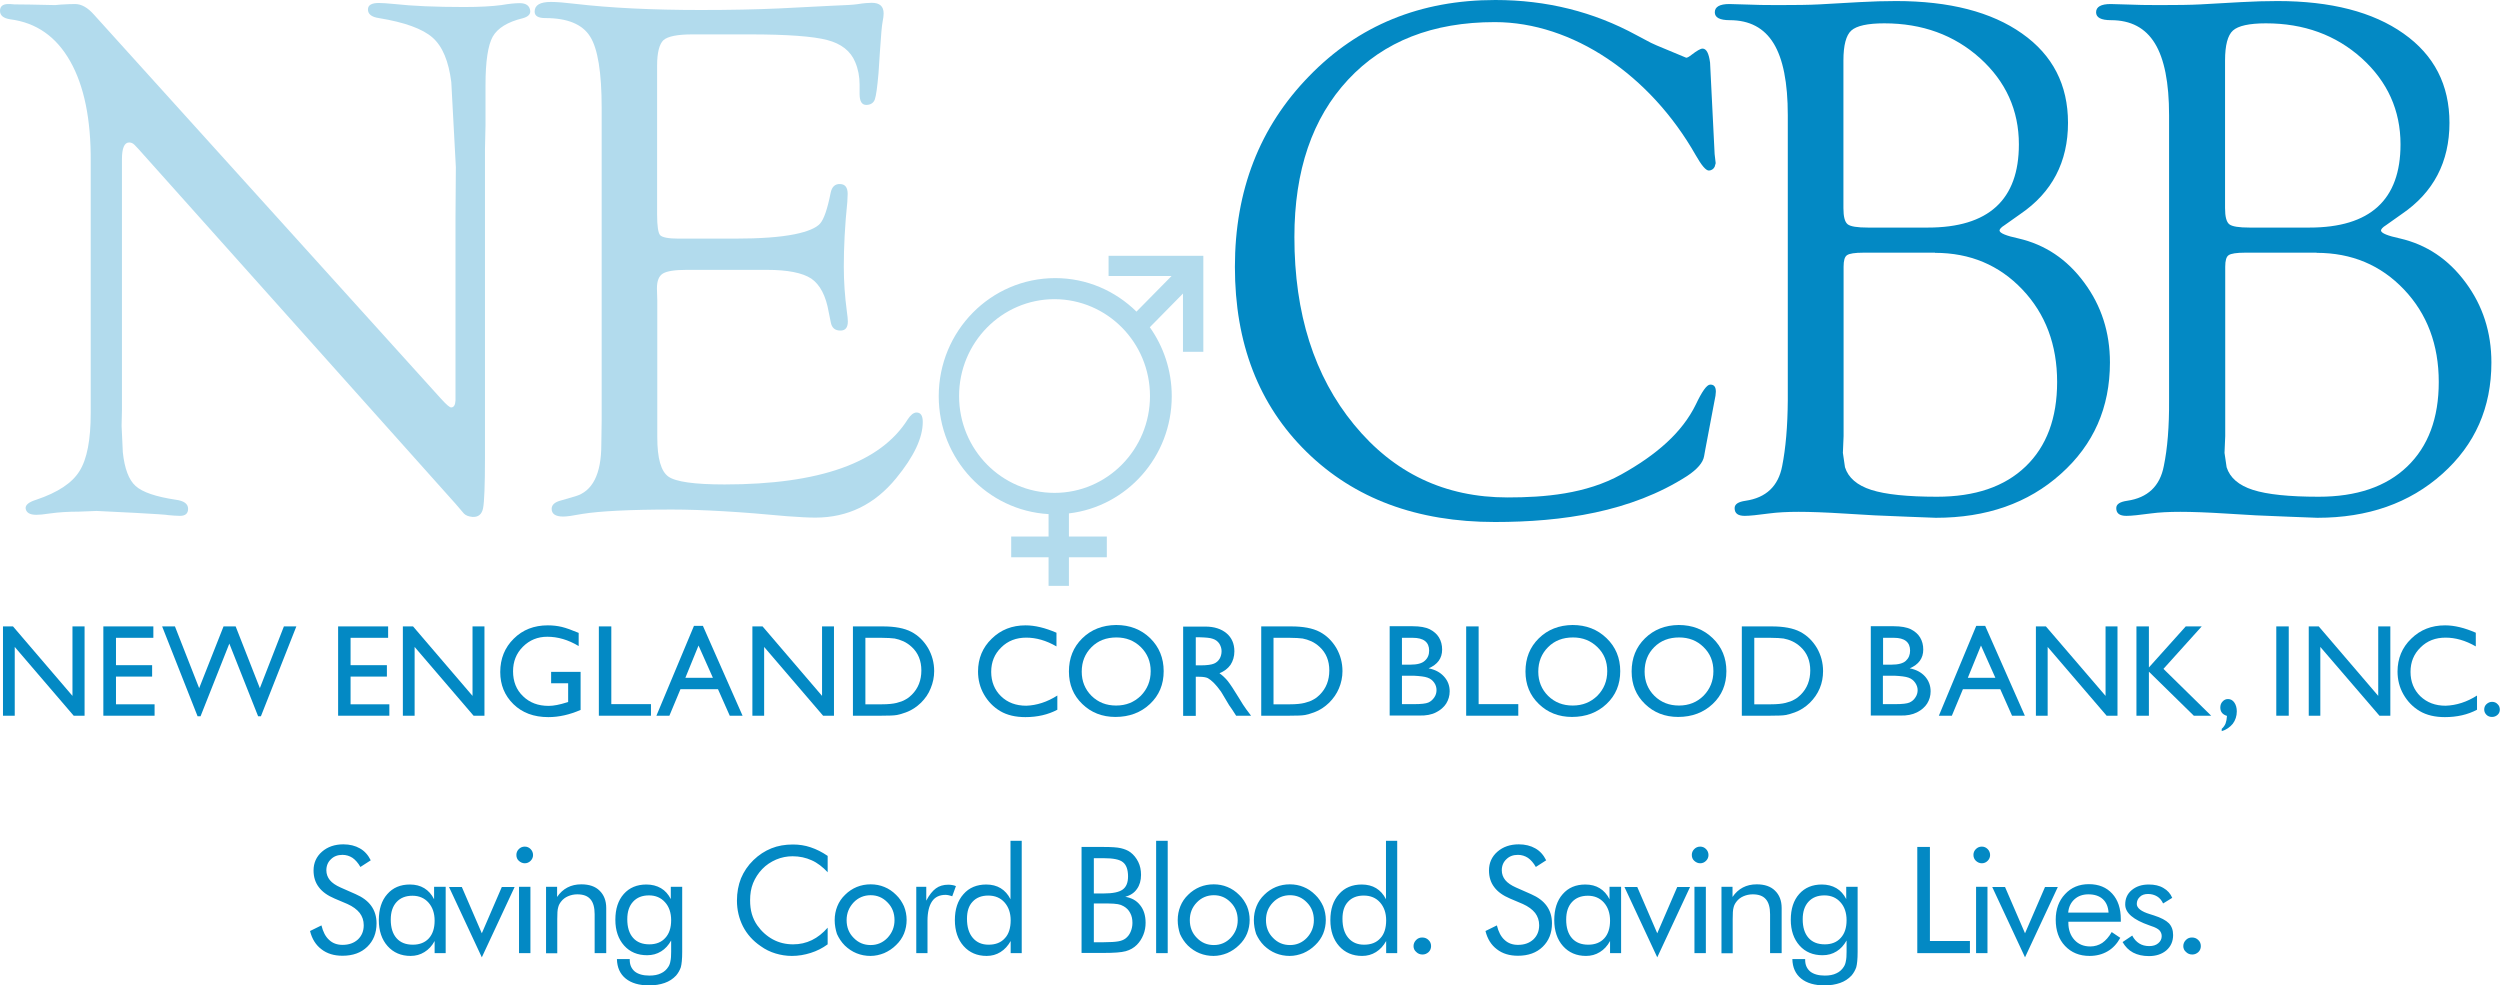 <svg xmlns="http://www.w3.org/2000/svg" xmlns:xlink="http://www.w3.org/1999/xlink" id="Capa_1" x="0px" y="0px" viewBox="0 0 142.48 56.16" style="enable-background:new 0 0 142.48 56.16;" xml:space="preserve"><style type="text/css">	.st0{fill-rule:evenodd;clip-rule:evenodd;fill:#0389C4;}	.st1{fill-rule:evenodd;clip-rule:evenodd;fill:#B2DBED;}	.st2{fill:#0389C4;}</style><g>	<g>		<polygon class="st0" points="4.13,35.7 4.82,35.7 4.82,40.79 4.2,40.79 0.84,36.87 0.84,40.79 0.17,40.79 0.17,35.7 0.74,35.7    4.13,39.66   "></polygon>		<polygon class="st0" points="5.89,35.7 8.74,35.7 8.74,36.35 6.61,36.35 6.61,37.91 8.67,37.91 8.67,38.56 6.61,38.56 6.61,40.14    8.81,40.14 8.81,40.79 5.89,40.79   "></polygon>		<polygon class="st0" points="16.18,35.7 16.89,35.7 14.87,40.82 14.71,40.82 13.07,36.68 11.43,40.82 11.26,40.82 9.24,35.7    9.97,35.7 11.35,39.22 12.74,35.7 13.43,35.7 14.81,39.22   "></polygon>		<polygon class="st0" points="19.27,35.7 22.12,35.7 22.12,36.35 19.98,36.35 19.98,37.91 22.05,37.91 22.05,38.56 19.98,38.56    19.98,40.14 22.19,40.14 22.19,40.79 19.27,40.79   "></polygon>		<polygon class="st0" points="26.93,35.7 27.61,35.7 27.61,40.79 26.99,40.79 23.63,36.87 23.63,40.79 22.96,40.79 22.96,35.7    23.54,35.7 26.93,39.66   "></polygon>		<path class="st0" d="M31.41,38.29h1.68v2.17c-0.62,0.27-1.23,0.41-1.84,0.41c-0.83,0-1.49-0.25-1.99-0.74   c-0.5-0.49-0.75-1.1-0.75-1.83c0-0.76,0.26-1.4,0.77-1.9c0.51-0.51,1.16-0.76,1.94-0.76c0.28,0,0.55,0.03,0.8,0.09   c0.25,0.06,0.58,0.18,0.96,0.34v0.75c-0.6-0.36-1.19-0.53-1.79-0.53c-0.55,0-1.01,0.19-1.39,0.57c-0.38,0.38-0.56,0.85-0.56,1.4   c0,0.58,0.19,1.06,0.57,1.42c0.38,0.37,0.86,0.55,1.46,0.55c0.29,0,0.63-0.07,1.04-0.2l0.07-0.02v-1.07h-0.97V38.29z"></path>		<polygon class="st0" points="34.13,35.7 34.84,35.7 34.84,40.13 37.1,40.13 37.1,40.79 34.13,40.79   "></polygon>		<path class="st0" d="M37.41,40.79h0.74l0.63-1.51h2.14l0.67,1.51h0.73l-2.26-5.12h-0.51L37.41,40.79z M39.06,38.63l0.75-1.84   l0.82,1.84H39.06z"></path>		<polygon class="st0" points="46.85,35.7 47.53,35.7 47.53,40.79 46.91,40.79 43.55,36.87 43.55,40.79 42.88,40.79 42.88,35.7    43.46,35.7 46.85,39.66   "></polygon>		<path class="st0" d="M50.2,40.79c0.45,0,0.75-0.01,0.91-0.04c0.16-0.03,0.33-0.08,0.52-0.15c0.33-0.12,0.61-0.31,0.86-0.55   c0.24-0.24,0.43-0.51,0.55-0.82c0.13-0.31,0.2-0.64,0.2-0.98c0-0.48-0.12-0.92-0.35-1.32c-0.24-0.4-0.55-0.71-0.95-0.92   c-0.4-0.21-0.94-0.31-1.63-0.31h-1.7v5.09H50.2z M50.99,36.39c0.16,0.03,0.32,0.08,0.5,0.16c0.17,0.08,0.33,0.19,0.47,0.32   c0.37,0.34,0.55,0.79,0.55,1.34c0,0.56-0.18,1.02-0.54,1.38c-0.11,0.11-0.23,0.21-0.37,0.28c-0.13,0.08-0.3,0.14-0.5,0.19   c-0.2,0.05-0.48,0.08-0.85,0.08h-0.93v-3.79h0.91C50.57,36.35,50.83,36.37,50.99,36.39z"></path>		<path class="st0" d="M60.26,39.64v0.81c-0.53,0.28-1.14,0.42-1.82,0.42c-0.56,0-1.04-0.11-1.43-0.34   c-0.39-0.23-0.7-0.55-0.93-0.95c-0.23-0.4-0.34-0.84-0.34-1.31c0-0.74,0.26-1.37,0.78-1.87c0.52-0.51,1.16-0.76,1.93-0.76   c0.53,0,1.11,0.14,1.76,0.42v0.78c-0.59-0.34-1.16-0.5-1.72-0.5c-0.57,0-1.05,0.18-1.43,0.56c-0.38,0.37-0.57,0.83-0.57,1.39   c0,0.56,0.19,1.03,0.56,1.39c0.37,0.36,0.85,0.54,1.44,0.54C59.08,40.2,59.68,40.01,60.26,39.64"></path>		<path class="st0" d="M61.68,36.38c-0.51,0.5-0.76,1.13-0.76,1.89c0,0.74,0.25,1.36,0.76,1.85c0.5,0.49,1.14,0.74,1.89,0.74   c0.79,0,1.45-0.25,1.97-0.74c0.52-0.49,0.78-1.11,0.78-1.87c0-0.75-0.26-1.38-0.77-1.88c-0.52-0.5-1.16-0.75-1.94-0.75   C62.83,35.63,62.19,35.88,61.68,36.38 M65.02,36.88c0.37,0.37,0.56,0.82,0.56,1.37c0,0.56-0.19,1.02-0.56,1.4   c-0.38,0.37-0.84,0.56-1.41,0.56c-0.56,0-1.02-0.18-1.4-0.55c-0.37-0.37-0.56-0.83-0.56-1.38c0-0.57,0.19-1.03,0.56-1.4   c0.37-0.37,0.84-0.55,1.42-0.55C64.18,36.33,64.64,36.51,65.02,36.88z"></path>		<path class="st0" d="M68.15,40.79v-2.22h0.19c0.23,0,0.4,0.03,0.5,0.08c0.1,0.06,0.21,0.14,0.34,0.27   c0.12,0.12,0.26,0.29,0.41,0.5l0.24,0.4l0.22,0.37l0.14,0.2c0.02,0.03,0.04,0.05,0.04,0.06l0.22,0.34h0.85l-0.27-0.36   c-0.11-0.15-0.25-0.36-0.42-0.65c-0.28-0.46-0.49-0.78-0.64-0.97c-0.15-0.18-0.31-0.33-0.47-0.44c0.27-0.11,0.48-0.27,0.63-0.48   c0.14-0.22,0.22-0.47,0.22-0.77c0-0.43-0.15-0.78-0.45-1.03c-0.3-0.25-0.7-0.38-1.21-0.38h-1.26v5.09H68.15z M69.13,36.41   c0.15,0.05,0.27,0.14,0.36,0.27c0.08,0.13,0.13,0.27,0.13,0.43c0,0.16-0.04,0.31-0.11,0.43c-0.08,0.13-0.18,0.22-0.32,0.28   c-0.14,0.06-0.39,0.1-0.76,0.1h-0.28v-1.6h0.22C68.72,36.33,68.98,36.35,69.13,36.41z"></path>		<path class="st0" d="M73.46,40.79c0.45,0,0.75-0.01,0.91-0.04c0.16-0.03,0.33-0.08,0.52-0.15c0.33-0.12,0.61-0.31,0.86-0.55   c0.24-0.24,0.43-0.51,0.56-0.82c0.13-0.31,0.2-0.64,0.2-0.98c0-0.48-0.12-0.92-0.35-1.32c-0.24-0.4-0.55-0.71-0.95-0.92   c-0.4-0.21-0.94-0.31-1.63-0.31h-1.7v5.09H73.46z M74.24,36.39c0.16,0.03,0.32,0.08,0.5,0.16c0.17,0.08,0.33,0.19,0.47,0.32   c0.37,0.34,0.55,0.79,0.55,1.34c0,0.56-0.18,1.02-0.54,1.38c-0.11,0.11-0.23,0.21-0.37,0.28c-0.13,0.08-0.3,0.14-0.5,0.19   c-0.2,0.05-0.48,0.08-0.84,0.08h-0.93v-3.79h0.91C73.83,36.35,74.08,36.37,74.24,36.39z"></path>		<path class="st0" d="M81.36,38.62c0.17,0.06,0.29,0.16,0.38,0.29c0.09,0.13,0.13,0.27,0.13,0.42c0,0.15-0.04,0.29-0.13,0.42   c-0.09,0.13-0.2,0.23-0.34,0.29c-0.14,0.06-0.41,0.09-0.8,0.09H79.9v-1.62h0.67C80.93,38.53,81.2,38.56,81.36,38.62 M81.84,40.6   c0.26-0.13,0.45-0.3,0.58-0.5c0.13-0.21,0.2-0.44,0.2-0.7c0-0.33-0.11-0.61-0.33-0.85c-0.22-0.24-0.51-0.39-0.87-0.46   c0.51-0.22,0.77-0.57,0.77-1.07c0-0.26-0.06-0.49-0.18-0.69c-0.12-0.2-0.3-0.35-0.53-0.47c-0.23-0.11-0.55-0.17-0.97-0.17h-1.31   v5.09h1.69C81.27,40.79,81.59,40.73,81.84,40.6z M81.45,37.08c0,0.24-0.08,0.43-0.25,0.58c-0.16,0.15-0.44,0.22-0.82,0.22H79.9   v-1.53h0.62C81.14,36.35,81.45,36.6,81.45,37.08z"></path>		<polygon class="st0" points="83.56,35.7 84.27,35.7 84.27,40.13 86.53,40.13 86.53,40.79 83.56,40.79   "></polygon>		<path class="st0" d="M87.7,36.38c-0.51,0.5-0.76,1.13-0.76,1.89c0,0.74,0.25,1.36,0.76,1.85c0.5,0.49,1.14,0.74,1.89,0.74   c0.79,0,1.45-0.25,1.97-0.74c0.52-0.49,0.78-1.11,0.78-1.87c0-0.75-0.26-1.38-0.78-1.88c-0.52-0.5-1.16-0.75-1.94-0.75   C88.85,35.63,88.21,35.88,87.7,36.38 M91.04,36.88c0.38,0.37,0.56,0.82,0.56,1.37c0,0.56-0.19,1.02-0.56,1.4   c-0.38,0.37-0.84,0.56-1.41,0.56c-0.56,0-1.02-0.18-1.4-0.55c-0.37-0.37-0.56-0.83-0.56-1.38c0-0.57,0.19-1.03,0.56-1.4   c0.37-0.37,0.84-0.55,1.42-0.55C90.2,36.33,90.66,36.51,91.04,36.88z"></path>		<path class="st0" d="M93.75,36.38c-0.51,0.5-0.76,1.13-0.76,1.89c0,0.74,0.25,1.36,0.76,1.85c0.5,0.49,1.14,0.74,1.89,0.74   c0.79,0,1.45-0.25,1.97-0.74c0.52-0.49,0.78-1.11,0.78-1.87c0-0.75-0.26-1.38-0.78-1.88c-0.52-0.5-1.16-0.75-1.94-0.75   C94.9,35.63,94.26,35.88,93.75,36.38 M97.09,36.88c0.38,0.37,0.56,0.82,0.56,1.37c0,0.56-0.19,1.02-0.56,1.4   c-0.37,0.37-0.84,0.56-1.4,0.56c-0.56,0-1.02-0.18-1.4-0.55c-0.37-0.37-0.56-0.83-0.56-1.38c0-0.57,0.18-1.03,0.55-1.4   c0.37-0.37,0.84-0.55,1.42-0.55C96.25,36.33,96.72,36.51,97.09,36.88z"></path>		<path class="st0" d="M100.86,40.79c0.45,0,0.75-0.01,0.91-0.04c0.16-0.03,0.33-0.08,0.52-0.15c0.33-0.12,0.61-0.31,0.86-0.55   c0.24-0.24,0.43-0.51,0.56-0.82c0.13-0.31,0.19-0.64,0.19-0.98c0-0.48-0.12-0.92-0.35-1.32c-0.24-0.4-0.55-0.71-0.95-0.92   c-0.4-0.21-0.94-0.31-1.63-0.31h-1.7v5.09H100.86z M101.65,36.39c0.16,0.03,0.33,0.08,0.5,0.16c0.17,0.08,0.33,0.19,0.47,0.32   c0.37,0.34,0.55,0.79,0.55,1.34c0,0.56-0.18,1.02-0.54,1.38c-0.11,0.11-0.23,0.21-0.37,0.28c-0.13,0.08-0.3,0.14-0.5,0.19   c-0.2,0.05-0.48,0.08-0.85,0.08h-0.93v-3.79h0.91C101.24,36.35,101.49,36.37,101.65,36.39z"></path>		<path class="st0" d="M108.77,38.62c0.17,0.06,0.29,0.16,0.38,0.29c0.09,0.13,0.14,0.27,0.14,0.42c0,0.15-0.04,0.29-0.13,0.42   c-0.08,0.13-0.2,0.23-0.34,0.29c-0.14,0.06-0.41,0.09-0.8,0.09h-0.71v-1.62h0.67C108.34,38.53,108.6,38.56,108.77,38.62    M109.25,40.6c0.26-0.13,0.45-0.3,0.58-0.5c0.13-0.21,0.2-0.44,0.2-0.7c0-0.33-0.11-0.61-0.32-0.85   c-0.22-0.24-0.51-0.39-0.87-0.46c0.51-0.22,0.77-0.57,0.77-1.07c0-0.26-0.06-0.49-0.18-0.69c-0.12-0.2-0.3-0.35-0.53-0.47   c-0.23-0.11-0.56-0.17-0.97-0.17h-1.31v5.09h1.69C108.68,40.79,108.99,40.73,109.25,40.6z M108.86,37.08   c0,0.24-0.08,0.43-0.24,0.58c-0.16,0.15-0.44,0.22-0.82,0.22h-0.48v-1.53h0.62C108.55,36.35,108.86,36.6,108.86,37.08z"></path>		<path class="st0" d="M110.5,40.79h0.74l0.63-1.51H114l0.67,1.51h0.73l-2.26-5.12h-0.51L110.5,40.79z M112.15,38.63l0.75-1.84   l0.82,1.84H112.15z"></path>		<polygon class="st0" points="120,35.7 120.68,35.7 120.68,40.79 120.06,40.79 116.7,36.87 116.7,40.79 116.03,40.79 116.03,35.7    116.6,35.7 120,39.66   "></polygon>		<polygon class="st0" points="124.57,35.7 125.48,35.7 123.3,38.12 126.02,40.79 125.03,40.79 122.47,38.28 122.47,40.79    121.76,40.79 121.76,35.7 122.47,35.7 122.47,38.04   "></polygon>		<path class="st0" d="M126.62,41.67v-0.13c0.11-0.1,0.18-0.21,0.22-0.31c0.04-0.11,0.07-0.25,0.08-0.43   c-0.26-0.08-0.38-0.24-0.38-0.48c0-0.13,0.04-0.25,0.13-0.34c0.09-0.1,0.19-0.14,0.31-0.14c0.15,0,0.27,0.07,0.36,0.2   c0.09,0.13,0.14,0.3,0.14,0.5c0,0.27-0.08,0.51-0.23,0.71C127.09,41.44,126.89,41.59,126.62,41.67"></path>		<rect x="129.73" y="35.7" class="st0" width="0.71" height="5.09"></rect>		<polygon class="st0" points="135.54,35.7 136.23,35.7 136.23,40.79 135.61,40.79 132.24,36.87 132.24,40.79 131.58,40.79    131.58,35.7 132.15,35.7 135.54,39.66   "></polygon>		<path class="st0" d="M141.17,39.64v0.81c-0.53,0.28-1.14,0.42-1.83,0.42c-0.56,0-1.04-0.11-1.43-0.34   c-0.39-0.23-0.7-0.55-0.93-0.95c-0.23-0.4-0.34-0.84-0.34-1.31c0-0.74,0.26-1.37,0.78-1.87c0.52-0.51,1.16-0.76,1.93-0.76   c0.53,0,1.11,0.14,1.75,0.42v0.78c-0.59-0.34-1.16-0.5-1.72-0.5c-0.58,0-1.05,0.18-1.43,0.56c-0.38,0.37-0.57,0.83-0.57,1.39   c0,0.56,0.19,1.03,0.56,1.39c0.38,0.36,0.85,0.54,1.44,0.54C139.99,40.2,140.59,40.01,141.17,39.64"></path>		<path class="st0" d="M142.03,40c0.12,0,0.23,0.04,0.31,0.13c0.09,0.08,0.13,0.19,0.13,0.31c0,0.12-0.04,0.22-0.13,0.3   c-0.09,0.08-0.19,0.12-0.32,0.12c-0.12,0-0.23-0.04-0.31-0.12c-0.08-0.08-0.13-0.18-0.13-0.3c0-0.12,0.04-0.23,0.13-0.31   C141.81,40.04,141.91,40,142.03,40"></path>		<g>			<path class="st1" d="M27.64,8.49v17.59c0,1.58-0.04,2.54-0.11,2.89c-0.07,0.34-0.27,0.51-0.6,0.49    c-0.22-0.02-0.38-0.08-0.49-0.19l-0.47-0.55L7.88,8.48L7.66,8.25c-0.09-0.09-0.19-0.13-0.3-0.13c-0.27,0-0.41,0.32-0.41,0.95    v14.31l-0.02,0.89L7,25.78c0.1,0.93,0.34,1.57,0.73,1.92c0.39,0.35,1.15,0.61,2.28,0.78c0.47,0.06,0.71,0.23,0.71,0.52    c0,0.26-0.15,0.4-0.46,0.4c-0.2,0-0.42-0.02-0.65-0.04c-0.16-0.03-0.79-0.07-1.89-0.13l-2.21-0.11l-1.04,0.04    c-0.56,0-1.1,0.03-1.6,0.1c-0.38,0.06-0.64,0.08-0.8,0.08c-0.38,0-0.58-0.13-0.61-0.37c-0.01-0.2,0.19-0.36,0.61-0.49    c1.22-0.41,2.04-0.95,2.46-1.63c0.43-0.68,0.64-1.78,0.64-3.3V9.23C5.19,6.8,4.79,4.88,4,3.49c-0.79-1.4-1.93-2.2-3.42-2.39    C0.19,1.04,0,0.88,0,0.62c0-0.26,0.16-0.39,0.47-0.39c0.07,0,0.19,0,0.34,0.02L1.7,0.26l1.44,0.03l0.34-0.03    c0.35-0.02,0.61-0.03,0.8-0.03c0.36,0,0.72,0.2,1.08,0.61l19.77,21.88c0.32,0.35,0.51,0.52,0.6,0.5c0.14-0.01,0.22-0.15,0.23-0.4    V12.38l0.02-2.85l-0.26-4.85c-0.15-1.19-0.5-2.04-1.07-2.54c-0.57-0.5-1.59-0.87-3.06-1.11c-0.42-0.06-0.62-0.23-0.62-0.49    c0-0.25,0.21-0.37,0.62-0.37c0.18,0,0.48,0.02,0.9,0.06c0.99,0.11,2.31,0.17,3.96,0.17c0.88,0,1.59-0.04,2.12-0.11    c0.46-0.08,0.81-0.11,1.05-0.11c0.37,0,0.57,0.15,0.6,0.45c0.01,0.19-0.13,0.33-0.43,0.41c-0.86,0.21-1.43,0.56-1.71,1.05    c-0.27,0.49-0.41,1.41-0.41,2.75v2.27L27.64,8.49z"></path>		</g>		<g>			<path class="st1" d="M37.45,3.73v8.5c0,0.65,0.06,1.04,0.17,1.17c0.12,0.13,0.47,0.2,1.06,0.2h3.18c1.45,0,2.59-0.08,3.43-0.25    c0.74-0.15,1.23-0.36,1.45-0.61c0.22-0.25,0.42-0.84,0.6-1.75c0.07-0.35,0.26-0.52,0.55-0.5c0.28,0.01,0.42,0.2,0.42,0.56    c0,0.1-0.01,0.25-0.02,0.46c-0.14,1.35-0.2,2.58-0.2,3.69c0,0.85,0.06,1.69,0.17,2.52c0.04,0.28,0.06,0.48,0.06,0.6    c0,0.35-0.14,0.52-0.42,0.52c-0.31,0-0.49-0.15-0.55-0.46l-0.12-0.59c-0.16-0.94-0.5-1.57-0.99-1.91c-0.5-0.33-1.34-0.5-2.53-0.5    h-4.57c-0.68,0-1.13,0.07-1.36,0.21c-0.23,0.14-0.34,0.42-0.34,0.85l0.02,0.7v7.78c0,1.2,0.21,1.94,0.63,2.24    c0.42,0.3,1.49,0.45,3.2,0.45c5.42,0,8.9-1.24,10.45-3.72c0.16-0.24,0.31-0.36,0.47-0.38c0.26-0.01,0.38,0.17,0.38,0.54    c0,0.9-0.5,1.97-1.52,3.21c-1.22,1.49-2.75,2.24-4.6,2.24c-0.4,0-0.94-0.03-1.62-0.08c-2.64-0.25-4.83-0.38-6.55-0.38    c-2.42,0-4.13,0.09-5.12,0.25c-0.52,0.1-0.88,0.15-1.08,0.15c-0.44,0-0.66-0.15-0.66-0.44c0-0.23,0.18-0.39,0.54-0.48l0.79-0.23    c1-0.28,1.5-1.27,1.5-2.95l0.02-1.37V6.14c0-2.01-0.22-3.37-0.66-4.06c-0.44-0.7-1.29-1.05-2.55-1.05    c-0.41,0-0.61-0.12-0.61-0.37c0-0.37,0.31-0.55,0.93-0.55c0.34,0,0.81,0.04,1.39,0.11c1.98,0.23,4.36,0.35,7.14,0.35    c1.69,0,3.18-0.03,4.48-0.09l2.95-0.15c0.82-0.03,1.31-0.06,1.49-0.09c0.37-0.06,0.65-0.08,0.83-0.08c0.46,0,0.68,0.2,0.68,0.61    c0,0.12-0.02,0.28-0.06,0.48c-0.04,0.19-0.09,0.75-0.15,1.67l-0.08,1.23c-0.07,0.81-0.14,1.31-0.21,1.51    c-0.07,0.2-0.23,0.31-0.47,0.32c-0.27,0.01-0.4-0.2-0.4-0.63V4.82c0-0.45-0.08-0.88-0.25-1.28c-0.26-0.63-0.79-1.05-1.6-1.26    c-0.8-0.21-2.27-0.32-4.42-0.32h-3.25c-0.86,0-1.41,0.11-1.66,0.33C37.58,2.51,37.45,2.99,37.45,3.73"></path>		</g>		<path class="st0" d="M97.46,3.57l0.26,5.21l0.06,0.52l-0.06,0.21c-0.07,0.13-0.18,0.2-0.32,0.21c-0.17,0.01-0.42-0.28-0.76-0.88   c-2.59-4.56-7.01-7.58-11.45-7.58c-3.53,0-6.32,1.09-8.36,3.28c-2.04,2.19-3.06,5.18-3.06,8.97c0,4.36,1.13,7.93,3.4,10.69   c2.27,2.77,5.18,4.15,8.75,4.15c2.08,0,4.47-0.19,6.48-1.31c2.01-1.12,3.47-2.39,4.25-3.99c0.35-0.74,0.62-1.12,0.81-1.13   c0.22-0.01,0.33,0.12,0.33,0.4l-0.02,0.23l-0.09,0.47l-0.49,2.59L97.12,26c-0.06,0.36-0.38,0.74-0.97,1.13   c-3.19,2.05-7.12,2.62-10.95,2.62c-4.44,0-8.02-1.33-10.74-4c-2.72-2.67-4.08-6.18-4.08-10.54c0-4.36,1.41-7.98,4.23-10.87   C77.42,1.44,80.96,0,85.22,0c2.92,0,5.6,0.67,8.04,2l0.83,0.44l0.33,0.15l1.68,0.7c0.07,0,0.17-0.06,0.31-0.17   c0.3-0.23,0.51-0.35,0.62-0.35C97.25,2.77,97.39,3.03,97.46,3.57"></path>		<path class="st0" d="M110.28,14.41c2,0,3.66,0.7,4.98,2.09c1.32,1.39,1.98,3.15,1.98,5.27c0,2.06-0.6,3.67-1.8,4.82   c-1.2,1.15-2.88,1.72-5.05,1.72c-1.68,0-2.93-0.13-3.74-0.39c-0.81-0.26-1.31-0.69-1.5-1.29l-0.12-0.82l0.04-0.96v-9.65   c0-0.35,0.06-0.57,0.2-0.66c0.13-0.09,0.44-0.14,0.94-0.14H110.28z M101.57,26.56c-0.22,1.15-0.92,1.81-2.09,1.98   c-0.41,0.06-0.62,0.19-0.62,0.42c0,0.3,0.19,0.44,0.58,0.44c0.27,0,0.74-0.05,1.41-0.14c0.46-0.06,1.01-0.09,1.66-0.09   c0.65,0,1.52,0.03,2.63,0.1l1.68,0.1l1.92,0.08l1.59,0.06c2.88,0,5.26-0.83,7.12-2.5c1.87-1.67,2.8-3.78,2.8-6.35   c0-1.72-0.49-3.24-1.47-4.56c-0.98-1.33-2.23-2.16-3.74-2.51c-0.7-0.15-1.06-0.3-1.08-0.44c-0.01-0.08,0.08-0.19,0.29-0.32   l0.89-0.63c1.81-1.23,2.72-2.97,2.72-5.2c0-2.16-0.87-3.86-2.62-5.09c-1.74-1.23-4.14-1.85-7.18-1.85c-0.65,0-1.34,0.02-2.07,0.06   l-2.31,0.13c-0.55,0.03-1.34,0.04-2.36,0.04c-0.73,0-1.3-0.01-1.71-0.03c-0.59-0.02-0.94-0.03-1.05-0.03   c-0.55,0-0.83,0.16-0.83,0.47c0,0.3,0.28,0.45,0.85,0.45c1.13,0,1.96,0.44,2.5,1.32c0.54,0.88,0.81,2.24,0.81,4.09v16.25   C101.88,24.3,101.77,25.55,101.57,26.56z M105.3,12.78c-0.16-0.13-0.24-0.43-0.24-0.92V3.45c0-0.87,0.15-1.44,0.45-1.71   c0.3-0.27,0.93-0.41,1.88-0.41c2.16,0,3.98,0.66,5.46,1.99c1.47,1.33,2.21,2.97,2.21,4.91c0,3.16-1.73,4.74-5.19,4.74h-3.41   C105.85,12.97,105.46,12.91,105.3,12.78z"></path>		<path class="st0" d="M132.03,14.41c2,0,3.66,0.7,4.98,2.09c1.32,1.39,1.98,3.15,1.98,5.27c0,2.06-0.6,3.67-1.8,4.82   c-1.2,1.15-2.88,1.72-5.05,1.72c-1.68,0-2.93-0.13-3.74-0.39c-0.81-0.26-1.31-0.69-1.5-1.29l-0.12-0.82l0.04-0.96v-9.65   c0-0.35,0.06-0.57,0.2-0.66c0.13-0.09,0.45-0.14,0.94-0.14H132.03z M123.32,26.56c-0.22,1.15-0.92,1.81-2.09,1.98   c-0.41,0.06-0.62,0.19-0.62,0.42c0,0.3,0.19,0.44,0.58,0.44c0.28,0,0.74-0.05,1.41-0.14c0.45-0.06,1-0.09,1.66-0.09   c0.65,0,1.52,0.03,2.63,0.1l1.67,0.1l1.92,0.08l1.59,0.06c2.88,0,5.25-0.83,7.12-2.5c1.87-1.67,2.8-3.78,2.8-6.35   c0-1.72-0.49-3.24-1.47-4.56c-0.98-1.33-2.23-2.16-3.74-2.51c-0.7-0.15-1.06-0.3-1.08-0.44c-0.01-0.08,0.08-0.19,0.29-0.32   l0.89-0.63c1.81-1.23,2.72-2.97,2.72-5.2c0-2.16-0.87-3.86-2.62-5.09c-1.74-1.23-4.14-1.85-7.18-1.85c-0.65,0-1.34,0.02-2.07,0.06   l-2.32,0.13c-0.55,0.03-1.34,0.04-2.36,0.04c-0.73,0-1.3-0.01-1.71-0.03c-0.59-0.02-0.94-0.03-1.05-0.03   c-0.55,0-0.83,0.16-0.83,0.47c0,0.3,0.28,0.45,0.85,0.45c1.13,0,1.96,0.44,2.5,1.32c0.54,0.88,0.81,2.24,0.81,4.09v16.25   C123.63,24.3,123.53,25.55,123.32,26.56z M127.05,12.78c-0.16-0.13-0.24-0.43-0.24-0.92V3.45c0-0.87,0.15-1.44,0.45-1.71   c0.3-0.27,0.93-0.41,1.88-0.41c2.16,0,3.98,0.66,5.46,1.99c1.47,1.33,2.21,2.97,2.21,4.91c0,3.16-1.73,4.74-5.19,4.74h-3.41   C127.6,12.97,127.21,12.91,127.05,12.78z"></path>		<g>			<g>				<path class="st1" d="M65.54,22.57c0,3.05-2.44,5.52-5.44,5.52c-3.01,0-5.44-2.47-5.44-5.52c0-3.05,2.44-5.52,5.44-5.52     C63.11,17.06,65.54,19.53,65.54,22.57 M63.18,14.58v1.15h3.59l-2,2.03c-1.2-1.18-2.83-1.91-4.63-1.91     c-3.67,0-6.64,3.01-6.64,6.73c0,3.59,2.77,6.52,6.26,6.72v1.28h-2.13v1.18h2.13v1.63h1.16v-1.63h2.16v-1.18h-2.16v-1.32     c3.3-0.39,5.86-3.23,5.86-6.68c0-1.47-0.47-2.83-1.25-3.93l1.89-1.92v3.32h1.16v-5.47H63.18z"></path>			</g>		</g>		<path class="st2" d="M124.43,53.92c0-0.13,0.05-0.25,0.15-0.35c0.1-0.1,0.21-0.14,0.35-0.14c0.14,0,0.26,0.05,0.35,0.14   c0.1,0.09,0.15,0.21,0.15,0.35c0,0.14-0.05,0.25-0.14,0.34c-0.1,0.09-0.21,0.14-0.35,0.14c-0.14,0-0.26-0.05-0.35-0.14   C124.48,54.17,124.43,54.05,124.43,53.92 M120.97,53.69l0.55-0.37c0.1,0.2,0.24,0.35,0.4,0.45c0.16,0.1,0.35,0.15,0.57,0.15   c0.21,0,0.38-0.05,0.51-0.16c0.13-0.11,0.2-0.24,0.2-0.41c0-0.13-0.05-0.24-0.13-0.33c-0.09-0.09-0.24-0.17-0.46-0.24l-0.11-0.04   c-0.92-0.32-1.38-0.71-1.38-1.19c0-0.34,0.12-0.61,0.37-0.82c0.25-0.21,0.57-0.32,0.97-0.32c0.33,0,0.61,0.06,0.84,0.2   c0.23,0.13,0.4,0.32,0.5,0.56l-0.52,0.32c-0.08-0.17-0.19-0.31-0.34-0.4c-0.15-0.09-0.32-0.14-0.52-0.14   c-0.19,0-0.35,0.05-0.46,0.16c-0.12,0.11-0.18,0.24-0.18,0.41c0,0.23,0.25,0.43,0.75,0.58c0.09,0.03,0.17,0.05,0.22,0.07   c0.41,0.13,0.69,0.28,0.86,0.45c0.16,0.17,0.24,0.39,0.24,0.67c0,0.36-0.13,0.65-0.38,0.87c-0.26,0.22-0.59,0.33-1,0.33   c-0.35,0-0.65-0.07-0.9-0.2C121.31,54.15,121.12,53.95,120.97,53.69z M120.87,52.53h-2.99v0.06c0,0.4,0.12,0.73,0.35,0.98   c0.23,0.25,0.53,0.37,0.9,0.37c0.25,0,0.48-0.07,0.68-0.2c0.2-0.14,0.38-0.34,0.54-0.62l0.49,0.33c-0.19,0.34-0.43,0.6-0.73,0.77   c-0.29,0.17-0.64,0.26-1.02,0.26c-0.58,0-1.04-0.19-1.4-0.57c-0.36-0.38-0.53-0.88-0.53-1.5c0-0.59,0.18-1.08,0.53-1.45   c0.35-0.38,0.8-0.57,1.36-0.57c0.56,0,1,0.18,1.33,0.54c0.33,0.36,0.49,0.85,0.49,1.47V52.53z M120.17,52.01   c-0.02-0.33-0.13-0.59-0.33-0.77c-0.2-0.18-0.47-0.27-0.82-0.27c-0.31,0-0.58,0.09-0.79,0.28c-0.21,0.19-0.33,0.44-0.36,0.76   H120.17z M115.41,54.56l-1.87-4.01h0.73l1.14,2.64l1.14-2.64h0.73L115.41,54.56z M112.62,54.32v-3.78h0.65v3.78H112.62z    M112.47,48.72c0-0.13,0.05-0.24,0.14-0.33c0.09-0.09,0.2-0.14,0.34-0.14c0.13,0,0.24,0.05,0.33,0.14   c0.09,0.09,0.14,0.21,0.14,0.34c0,0.13-0.05,0.24-0.14,0.33c-0.09,0.09-0.2,0.14-0.33,0.14c-0.13,0-0.24-0.05-0.34-0.14   C112.52,48.97,112.47,48.86,112.47,48.72z M109.27,54.32v-6.05h0.72v5.36h2.28v0.69H109.27z M105.87,50.54v3.71   c0,0.41-0.03,0.7-0.08,0.88c-0.06,0.17-0.15,0.33-0.27,0.47c-0.18,0.19-0.39,0.33-0.65,0.42c-0.26,0.09-0.55,0.14-0.88,0.14   c-0.57,0-1.02-0.13-1.34-0.39c-0.32-0.26-0.49-0.63-0.5-1.11h0.73v0.05c0,0.28,0.1,0.5,0.29,0.66c0.19,0.15,0.47,0.23,0.83,0.23   c0.26,0,0.48-0.04,0.66-0.13c0.18-0.08,0.32-0.21,0.42-0.37c0.06-0.09,0.1-0.2,0.12-0.33c0.03-0.12,0.04-0.3,0.04-0.53v-0.3V53.6   c-0.15,0.27-0.34,0.48-0.57,0.62c-0.24,0.15-0.5,0.22-0.8,0.22c-0.54,0-0.98-0.18-1.31-0.55c-0.33-0.37-0.5-0.86-0.5-1.47   c0-0.62,0.16-1.11,0.48-1.47c0.32-0.36,0.75-0.54,1.29-0.54c0.31,0,0.59,0.07,0.83,0.21c0.24,0.14,0.42,0.35,0.56,0.62v-0.7   H105.87z M105.24,52.44c0-0.42-0.12-0.77-0.35-1.02c-0.23-0.26-0.54-0.39-0.91-0.39c-0.39,0-0.69,0.12-0.91,0.36   c-0.22,0.24-0.33,0.57-0.33,1c0,0.46,0.11,0.81,0.33,1.06c0.22,0.25,0.53,0.37,0.93,0.37c0.38,0,0.69-0.12,0.91-0.37   C105.13,53.21,105.24,52.88,105.24,52.44z M98.11,54.32v-3.78h0.63v0.58c0.16-0.24,0.36-0.42,0.59-0.54   c0.23-0.12,0.49-0.18,0.79-0.18c0.45,0,0.8,0.12,1.04,0.36c0.25,0.24,0.38,0.57,0.38,0.99v2.57h-0.66V52.1   c0-0.38-0.08-0.67-0.24-0.85c-0.16-0.19-0.41-0.28-0.75-0.28c-0.19,0-0.37,0.04-0.53,0.11c-0.16,0.07-0.29,0.17-0.39,0.3   c-0.08,0.1-0.14,0.21-0.17,0.34c-0.04,0.13-0.05,0.35-0.05,0.66v1.95H98.11z M96.57,54.32v-3.78h0.65v3.78H96.57z M96.42,48.72   c0-0.13,0.05-0.24,0.14-0.33c0.09-0.09,0.2-0.14,0.34-0.14c0.13,0,0.24,0.05,0.33,0.14c0.09,0.09,0.14,0.21,0.14,0.34   c0,0.13-0.05,0.24-0.14,0.33c-0.09,0.09-0.2,0.14-0.33,0.14c-0.13,0-0.24-0.05-0.34-0.14C96.46,48.97,96.42,48.86,96.42,48.72z    M94.45,54.56l-1.87-4.01h0.73l1.14,2.64l1.14-2.64h0.73L94.45,54.56z M92.39,50.54v3.78h-0.63v-0.69   c-0.15,0.28-0.35,0.49-0.58,0.63c-0.24,0.15-0.5,0.22-0.79,0.22c-0.54,0-0.98-0.19-1.31-0.56c-0.33-0.37-0.5-0.87-0.5-1.48   c0-0.62,0.16-1.12,0.48-1.48c0.32-0.37,0.75-0.55,1.29-0.55c0.32,0,0.59,0.07,0.82,0.21c0.23,0.14,0.42,0.35,0.56,0.63v-0.71   H92.39z M91.76,52.47c0-0.43-0.12-0.77-0.35-1.03c-0.23-0.26-0.54-0.39-0.91-0.39c-0.39,0-0.69,0.12-0.91,0.36   c-0.22,0.24-0.33,0.57-0.33,1c0,0.46,0.11,0.81,0.33,1.06c0.22,0.25,0.53,0.37,0.93,0.37c0.38,0,0.69-0.12,0.91-0.36   C91.65,53.24,91.76,52.9,91.76,52.47z M87.26,50.96c0.39,0.17,0.69,0.39,0.89,0.67c0.2,0.28,0.3,0.61,0.3,0.99   c0,0.56-0.18,1-0.53,1.34c-0.35,0.34-0.82,0.51-1.41,0.51c-0.48,0-0.88-0.12-1.2-0.37c-0.32-0.24-0.54-0.59-0.65-1.04l0.65-0.32   c0.09,0.37,0.23,0.64,0.44,0.83c0.2,0.19,0.46,0.28,0.76,0.28c0.36,0,0.65-0.1,0.88-0.31c0.22-0.21,0.33-0.48,0.33-0.81   c0-0.27-0.08-0.5-0.23-0.7c-0.16-0.2-0.39-0.37-0.7-0.51l-0.73-0.31c-0.4-0.17-0.7-0.38-0.9-0.65c-0.2-0.26-0.3-0.58-0.3-0.95   c0-0.43,0.16-0.79,0.48-1.07c0.32-0.28,0.73-0.42,1.22-0.42c0.36,0,0.68,0.08,0.94,0.23c0.27,0.15,0.47,0.38,0.62,0.68l-0.59,0.38   c-0.13-0.23-0.29-0.41-0.45-0.52c-0.17-0.11-0.36-0.17-0.57-0.17c-0.27,0-0.49,0.08-0.66,0.25c-0.17,0.16-0.26,0.37-0.26,0.63   c0,0.21,0.07,0.4,0.2,0.56c0.13,0.16,0.34,0.3,0.61,0.42L87.26,50.96z M80.56,53.92c0-0.13,0.05-0.25,0.15-0.35   c0.1-0.1,0.21-0.14,0.35-0.14c0.14,0,0.26,0.05,0.35,0.14c0.1,0.09,0.15,0.21,0.15,0.35c0,0.14-0.05,0.25-0.14,0.34   c-0.1,0.09-0.21,0.14-0.35,0.14c-0.14,0-0.26-0.05-0.35-0.14C80.61,54.17,80.56,54.05,80.56,53.92z M79.63,47.92v6.4H79v-0.69   c-0.15,0.27-0.34,0.48-0.58,0.63c-0.24,0.15-0.5,0.22-0.79,0.22c-0.54,0-0.98-0.19-1.31-0.56c-0.33-0.37-0.5-0.87-0.5-1.48   c0-0.62,0.16-1.11,0.49-1.48c0.32-0.37,0.76-0.55,1.3-0.55c0.31,0,0.59,0.07,0.82,0.21c0.23,0.14,0.42,0.35,0.56,0.63v-3.33H79.63   z M79,52.45c0-0.42-0.12-0.76-0.35-1.02c-0.23-0.26-0.54-0.39-0.93-0.39c-0.38,0-0.68,0.12-0.89,0.35   c-0.22,0.23-0.32,0.56-0.32,0.97c0,0.47,0.11,0.83,0.33,1.09c0.22,0.26,0.52,0.39,0.9,0.39c0.4,0,0.71-0.12,0.93-0.37   C78.89,53.24,79,52.89,79,52.45z M71.46,52.44c0-0.28,0.05-0.54,0.15-0.79c0.1-0.25,0.25-0.47,0.45-0.66   c0.19-0.19,0.42-0.34,0.66-0.44c0.25-0.1,0.51-0.15,0.79-0.15c0.28,0,0.54,0.05,0.78,0.15c0.25,0.1,0.47,0.25,0.67,0.45   c0.2,0.19,0.34,0.41,0.45,0.65c0.1,0.25,0.15,0.51,0.15,0.78c0,0.27-0.05,0.53-0.15,0.78c-0.1,0.24-0.25,0.46-0.45,0.65   c-0.2,0.2-0.43,0.35-0.68,0.46c-0.25,0.1-0.51,0.16-0.78,0.16c-0.28,0-0.54-0.05-0.79-0.15c-0.25-0.1-0.47-0.25-0.67-0.44   c-0.2-0.2-0.34-0.42-0.45-0.66C71.51,52.98,71.46,52.72,71.46,52.44z M72.15,52.44c0,0.4,0.13,0.74,0.4,1.01   c0.27,0.28,0.59,0.41,0.97,0.41c0.38,0,0.7-0.14,0.96-0.41c0.26-0.28,0.4-0.61,0.4-1.01c0-0.4-0.13-0.74-0.4-1.01   c-0.27-0.28-0.59-0.41-0.96-0.41c-0.38,0-0.71,0.14-0.97,0.41C72.28,51.71,72.15,52.04,72.15,52.44z M67.12,52.44   c0-0.28,0.05-0.54,0.15-0.79c0.1-0.25,0.25-0.47,0.45-0.66c0.19-0.19,0.42-0.34,0.66-0.44c0.25-0.1,0.51-0.15,0.79-0.15   c0.28,0,0.54,0.05,0.78,0.15c0.25,0.1,0.47,0.25,0.67,0.45c0.2,0.19,0.34,0.41,0.45,0.65c0.1,0.25,0.15,0.51,0.15,0.78   c0,0.27-0.05,0.53-0.15,0.78c-0.1,0.24-0.25,0.46-0.45,0.65c-0.2,0.2-0.43,0.35-0.68,0.46c-0.25,0.1-0.51,0.16-0.78,0.16   c-0.28,0-0.54-0.05-0.79-0.15c-0.25-0.1-0.47-0.25-0.67-0.44c-0.2-0.2-0.34-0.42-0.45-0.66C67.17,52.98,67.12,52.72,67.12,52.44z    M67.81,52.44c0,0.4,0.13,0.74,0.4,1.01c0.27,0.28,0.59,0.41,0.97,0.41c0.38,0,0.7-0.14,0.96-0.41c0.26-0.28,0.4-0.61,0.4-1.01   c0-0.4-0.13-0.74-0.4-1.01c-0.27-0.28-0.59-0.41-0.96-0.41c-0.38,0-0.71,0.14-0.97,0.41C67.94,51.71,67.81,52.04,67.81,52.44z    M65.89,54.32v-6.4h0.66v6.4H65.89z M62.34,48.9v2.02h0.56c0.51,0,0.87-0.07,1.08-0.22c0.21-0.15,0.31-0.4,0.31-0.75   c0-0.39-0.1-0.66-0.29-0.81c-0.19-0.16-0.56-0.23-1.1-0.23H62.34z M62.34,51.49v2.21h0.56c0.38,0,0.66-0.02,0.83-0.05   c0.17-0.03,0.3-0.08,0.41-0.16c0.12-0.09,0.22-0.21,0.29-0.37c0.07-0.16,0.11-0.33,0.11-0.52c0-0.22-0.04-0.41-0.13-0.57   c-0.08-0.16-0.21-0.29-0.37-0.38c-0.1-0.06-0.21-0.1-0.33-0.12c-0.13-0.02-0.32-0.04-0.59-0.04H62.9H62.34z M61.64,54.32v-6.05   h1.26c0.44,0,0.77,0.02,0.98,0.07c0.21,0.05,0.39,0.12,0.54,0.23c0.19,0.14,0.34,0.33,0.45,0.55c0.11,0.22,0.16,0.47,0.16,0.74   c0,0.32-0.08,0.59-0.23,0.8c-0.15,0.22-0.37,0.37-0.67,0.45c0.36,0.06,0.64,0.21,0.85,0.48c0.21,0.26,0.31,0.6,0.31,1   c0,0.24-0.04,0.47-0.13,0.69c-0.09,0.22-0.21,0.41-0.37,0.57c-0.17,0.17-0.38,0.29-0.63,0.36c-0.25,0.07-0.67,0.1-1.26,0.1H61.64z    M58.23,47.92v6.4H57.6v-0.69c-0.15,0.27-0.34,0.48-0.58,0.63c-0.24,0.15-0.5,0.22-0.79,0.22c-0.54,0-0.98-0.19-1.31-0.56   c-0.33-0.37-0.5-0.87-0.5-1.48c0-0.62,0.16-1.11,0.49-1.48c0.32-0.37,0.76-0.55,1.3-0.55c0.31,0,0.59,0.07,0.82,0.21   c0.23,0.14,0.42,0.35,0.56,0.63v-3.33H58.23z M57.6,52.45c0-0.42-0.12-0.76-0.35-1.02c-0.23-0.26-0.54-0.39-0.93-0.39   c-0.38,0-0.68,0.12-0.89,0.35c-0.22,0.23-0.32,0.56-0.32,0.97c0,0.47,0.11,0.83,0.33,1.09c0.22,0.26,0.52,0.39,0.9,0.39   c0.4,0,0.71-0.12,0.93-0.37C57.49,53.24,57.6,52.89,57.6,52.45z M52.22,54.32v-3.78h0.57v0.79c0.17-0.33,0.36-0.56,0.55-0.7   c0.19-0.14,0.43-0.21,0.71-0.21c0.08,0,0.15,0.01,0.22,0.02c0.07,0.01,0.14,0.03,0.21,0.06l-0.21,0.58   c-0.07-0.03-0.15-0.04-0.21-0.06C54.01,51.01,53.95,51,53.89,51c-0.34,0-0.6,0.12-0.77,0.37c-0.17,0.25-0.26,0.62-0.26,1.11v1.84   H52.22z M47.57,52.44c0-0.28,0.05-0.54,0.15-0.79c0.1-0.25,0.25-0.47,0.45-0.66c0.19-0.19,0.42-0.34,0.66-0.44   c0.25-0.1,0.51-0.15,0.79-0.15c0.28,0,0.54,0.05,0.78,0.15c0.25,0.1,0.47,0.25,0.67,0.45c0.2,0.19,0.34,0.41,0.45,0.65   c0.1,0.25,0.15,0.51,0.15,0.78c0,0.27-0.05,0.53-0.15,0.78c-0.1,0.24-0.25,0.46-0.45,0.65c-0.2,0.2-0.43,0.35-0.68,0.46   c-0.25,0.1-0.51,0.16-0.78,0.16c-0.28,0-0.54-0.05-0.79-0.15c-0.25-0.1-0.47-0.25-0.67-0.44c-0.2-0.2-0.34-0.42-0.45-0.66   C47.62,52.98,47.57,52.72,47.57,52.44z M48.25,52.44c0,0.4,0.13,0.74,0.4,1.01c0.27,0.28,0.59,0.41,0.97,0.41   c0.38,0,0.7-0.14,0.96-0.41c0.26-0.28,0.4-0.61,0.4-1.01c0-0.4-0.13-0.74-0.4-1.01c-0.27-0.28-0.59-0.41-0.96-0.41   c-0.38,0-0.71,0.14-0.97,0.41C48.39,51.71,48.25,52.04,48.25,52.44z M47.18,49.72c-0.29-0.31-0.6-0.55-0.92-0.69   c-0.33-0.15-0.69-0.23-1.09-0.23c-0.32,0-0.63,0.06-0.94,0.19c-0.3,0.13-0.57,0.31-0.79,0.54c-0.23,0.24-0.4,0.51-0.52,0.8   c-0.12,0.3-0.17,0.62-0.17,0.98c0,0.28,0.03,0.54,0.1,0.78c0.07,0.24,0.17,0.45,0.31,0.65c0.24,0.34,0.54,0.61,0.89,0.8   c0.35,0.19,0.74,0.28,1.15,0.28c0.39,0,0.74-0.08,1.07-0.24c0.33-0.16,0.63-0.4,0.9-0.71v0.95c-0.3,0.22-0.62,0.38-0.97,0.49   c-0.35,0.11-0.7,0.17-1.07,0.17c-0.32,0-0.63-0.05-0.93-0.14c-0.3-0.09-0.59-0.23-0.85-0.42c-0.44-0.3-0.78-0.68-1.01-1.13   C42.12,52.35,42,51.86,42,51.33c0-0.47,0.08-0.89,0.23-1.27c0.16-0.38,0.39-0.73,0.71-1.04c0.31-0.3,0.65-0.52,1.02-0.67   c0.37-0.15,0.78-0.22,1.23-0.22c0.35,0,0.69,0.05,1.01,0.16c0.33,0.11,0.65,0.27,0.97,0.49V49.72z M38.88,50.54v3.71   c0,0.41-0.03,0.7-0.08,0.88c-0.06,0.17-0.15,0.33-0.27,0.47c-0.18,0.19-0.39,0.33-0.65,0.42c-0.26,0.09-0.55,0.14-0.88,0.14   c-0.57,0-1.02-0.13-1.34-0.39c-0.32-0.26-0.49-0.63-0.5-1.11h0.73v0.05c0,0.28,0.1,0.5,0.29,0.66c0.19,0.15,0.47,0.23,0.83,0.23   c0.26,0,0.48-0.04,0.66-0.13c0.18-0.08,0.32-0.21,0.42-0.37c0.06-0.09,0.1-0.2,0.12-0.33c0.03-0.12,0.04-0.3,0.04-0.53v-0.3V53.6   c-0.15,0.27-0.34,0.48-0.57,0.62c-0.24,0.15-0.5,0.22-0.8,0.22c-0.54,0-0.98-0.18-1.31-0.55c-0.33-0.37-0.5-0.86-0.5-1.47   c0-0.62,0.16-1.11,0.48-1.47c0.32-0.36,0.75-0.54,1.29-0.54c0.31,0,0.59,0.07,0.83,0.21c0.24,0.14,0.42,0.35,0.56,0.62v-0.7H38.88   z M38.25,52.44c0-0.42-0.12-0.77-0.35-1.02c-0.23-0.26-0.54-0.39-0.91-0.39c-0.39,0-0.69,0.12-0.91,0.36   c-0.22,0.24-0.33,0.57-0.33,1c0,0.46,0.11,0.81,0.33,1.06c0.22,0.25,0.53,0.37,0.93,0.37c0.38,0,0.69-0.12,0.91-0.37   C38.14,53.21,38.25,52.88,38.25,52.44z M31.12,54.32v-3.78h0.63v0.58c0.16-0.24,0.36-0.42,0.59-0.54   c0.23-0.12,0.49-0.18,0.79-0.18c0.45,0,0.8,0.12,1.04,0.36c0.25,0.24,0.38,0.57,0.38,0.99v2.57h-0.66V52.1   c0-0.38-0.08-0.67-0.24-0.85c-0.16-0.19-0.41-0.28-0.75-0.28c-0.19,0-0.37,0.04-0.53,0.11c-0.16,0.07-0.29,0.17-0.39,0.3   c-0.08,0.1-0.14,0.21-0.17,0.34c-0.04,0.13-0.05,0.35-0.05,0.66v1.95H31.12z M29.58,54.32v-3.78h0.65v3.78H29.58z M29.43,48.72   c0-0.13,0.05-0.24,0.14-0.33c0.09-0.09,0.2-0.14,0.34-0.14c0.13,0,0.24,0.05,0.33,0.14c0.09,0.09,0.14,0.21,0.14,0.34   c0,0.13-0.05,0.24-0.14,0.33c-0.09,0.09-0.2,0.14-0.33,0.14c-0.13,0-0.24-0.05-0.34-0.14C29.47,48.97,29.43,48.86,29.43,48.72z    M27.46,54.56l-1.87-4.01h0.73l1.14,2.64l1.14-2.64h0.73L27.46,54.56z M25.4,50.54v3.78h-0.63v-0.69   c-0.15,0.28-0.35,0.49-0.58,0.63c-0.24,0.15-0.5,0.22-0.79,0.22c-0.54,0-0.98-0.19-1.31-0.56c-0.33-0.37-0.5-0.87-0.5-1.48   c0-0.62,0.16-1.12,0.48-1.48c0.32-0.37,0.75-0.55,1.29-0.55c0.32,0,0.59,0.07,0.82,0.21c0.23,0.14,0.42,0.35,0.56,0.63v-0.71H25.4   z M24.77,52.47c0-0.43-0.12-0.77-0.35-1.03c-0.23-0.26-0.54-0.39-0.91-0.39c-0.39,0-0.69,0.12-0.91,0.36   c-0.22,0.24-0.33,0.57-0.33,1c0,0.46,0.11,0.81,0.33,1.06c0.22,0.25,0.53,0.37,0.93,0.37c0.38,0,0.69-0.12,0.91-0.36   C24.66,53.24,24.77,52.9,24.77,52.47z M20.27,50.96c0.39,0.17,0.69,0.39,0.89,0.67c0.2,0.28,0.3,0.61,0.3,0.99   c0,0.56-0.18,1-0.53,1.34c-0.35,0.34-0.82,0.51-1.41,0.51c-0.48,0-0.88-0.12-1.2-0.37c-0.32-0.24-0.54-0.59-0.65-1.04l0.65-0.32   c0.09,0.37,0.23,0.64,0.44,0.83c0.2,0.19,0.46,0.28,0.76,0.28c0.36,0,0.65-0.1,0.88-0.31c0.22-0.21,0.33-0.48,0.33-0.81   c0-0.27-0.08-0.5-0.23-0.7c-0.16-0.2-0.39-0.37-0.7-0.51l-0.73-0.31c-0.4-0.17-0.7-0.38-0.9-0.65c-0.2-0.26-0.3-0.58-0.3-0.95   c0-0.43,0.16-0.79,0.48-1.07c0.32-0.28,0.73-0.42,1.22-0.42c0.36,0,0.68,0.08,0.94,0.23c0.27,0.15,0.47,0.38,0.62,0.68l-0.59,0.38   c-0.13-0.23-0.29-0.41-0.45-0.52c-0.17-0.11-0.36-0.17-0.57-0.17c-0.27,0-0.49,0.08-0.66,0.25c-0.17,0.16-0.26,0.37-0.26,0.63   c0,0.21,0.07,0.4,0.2,0.56c0.13,0.16,0.34,0.3,0.61,0.42L20.27,50.96z"></path>	</g></g></svg>